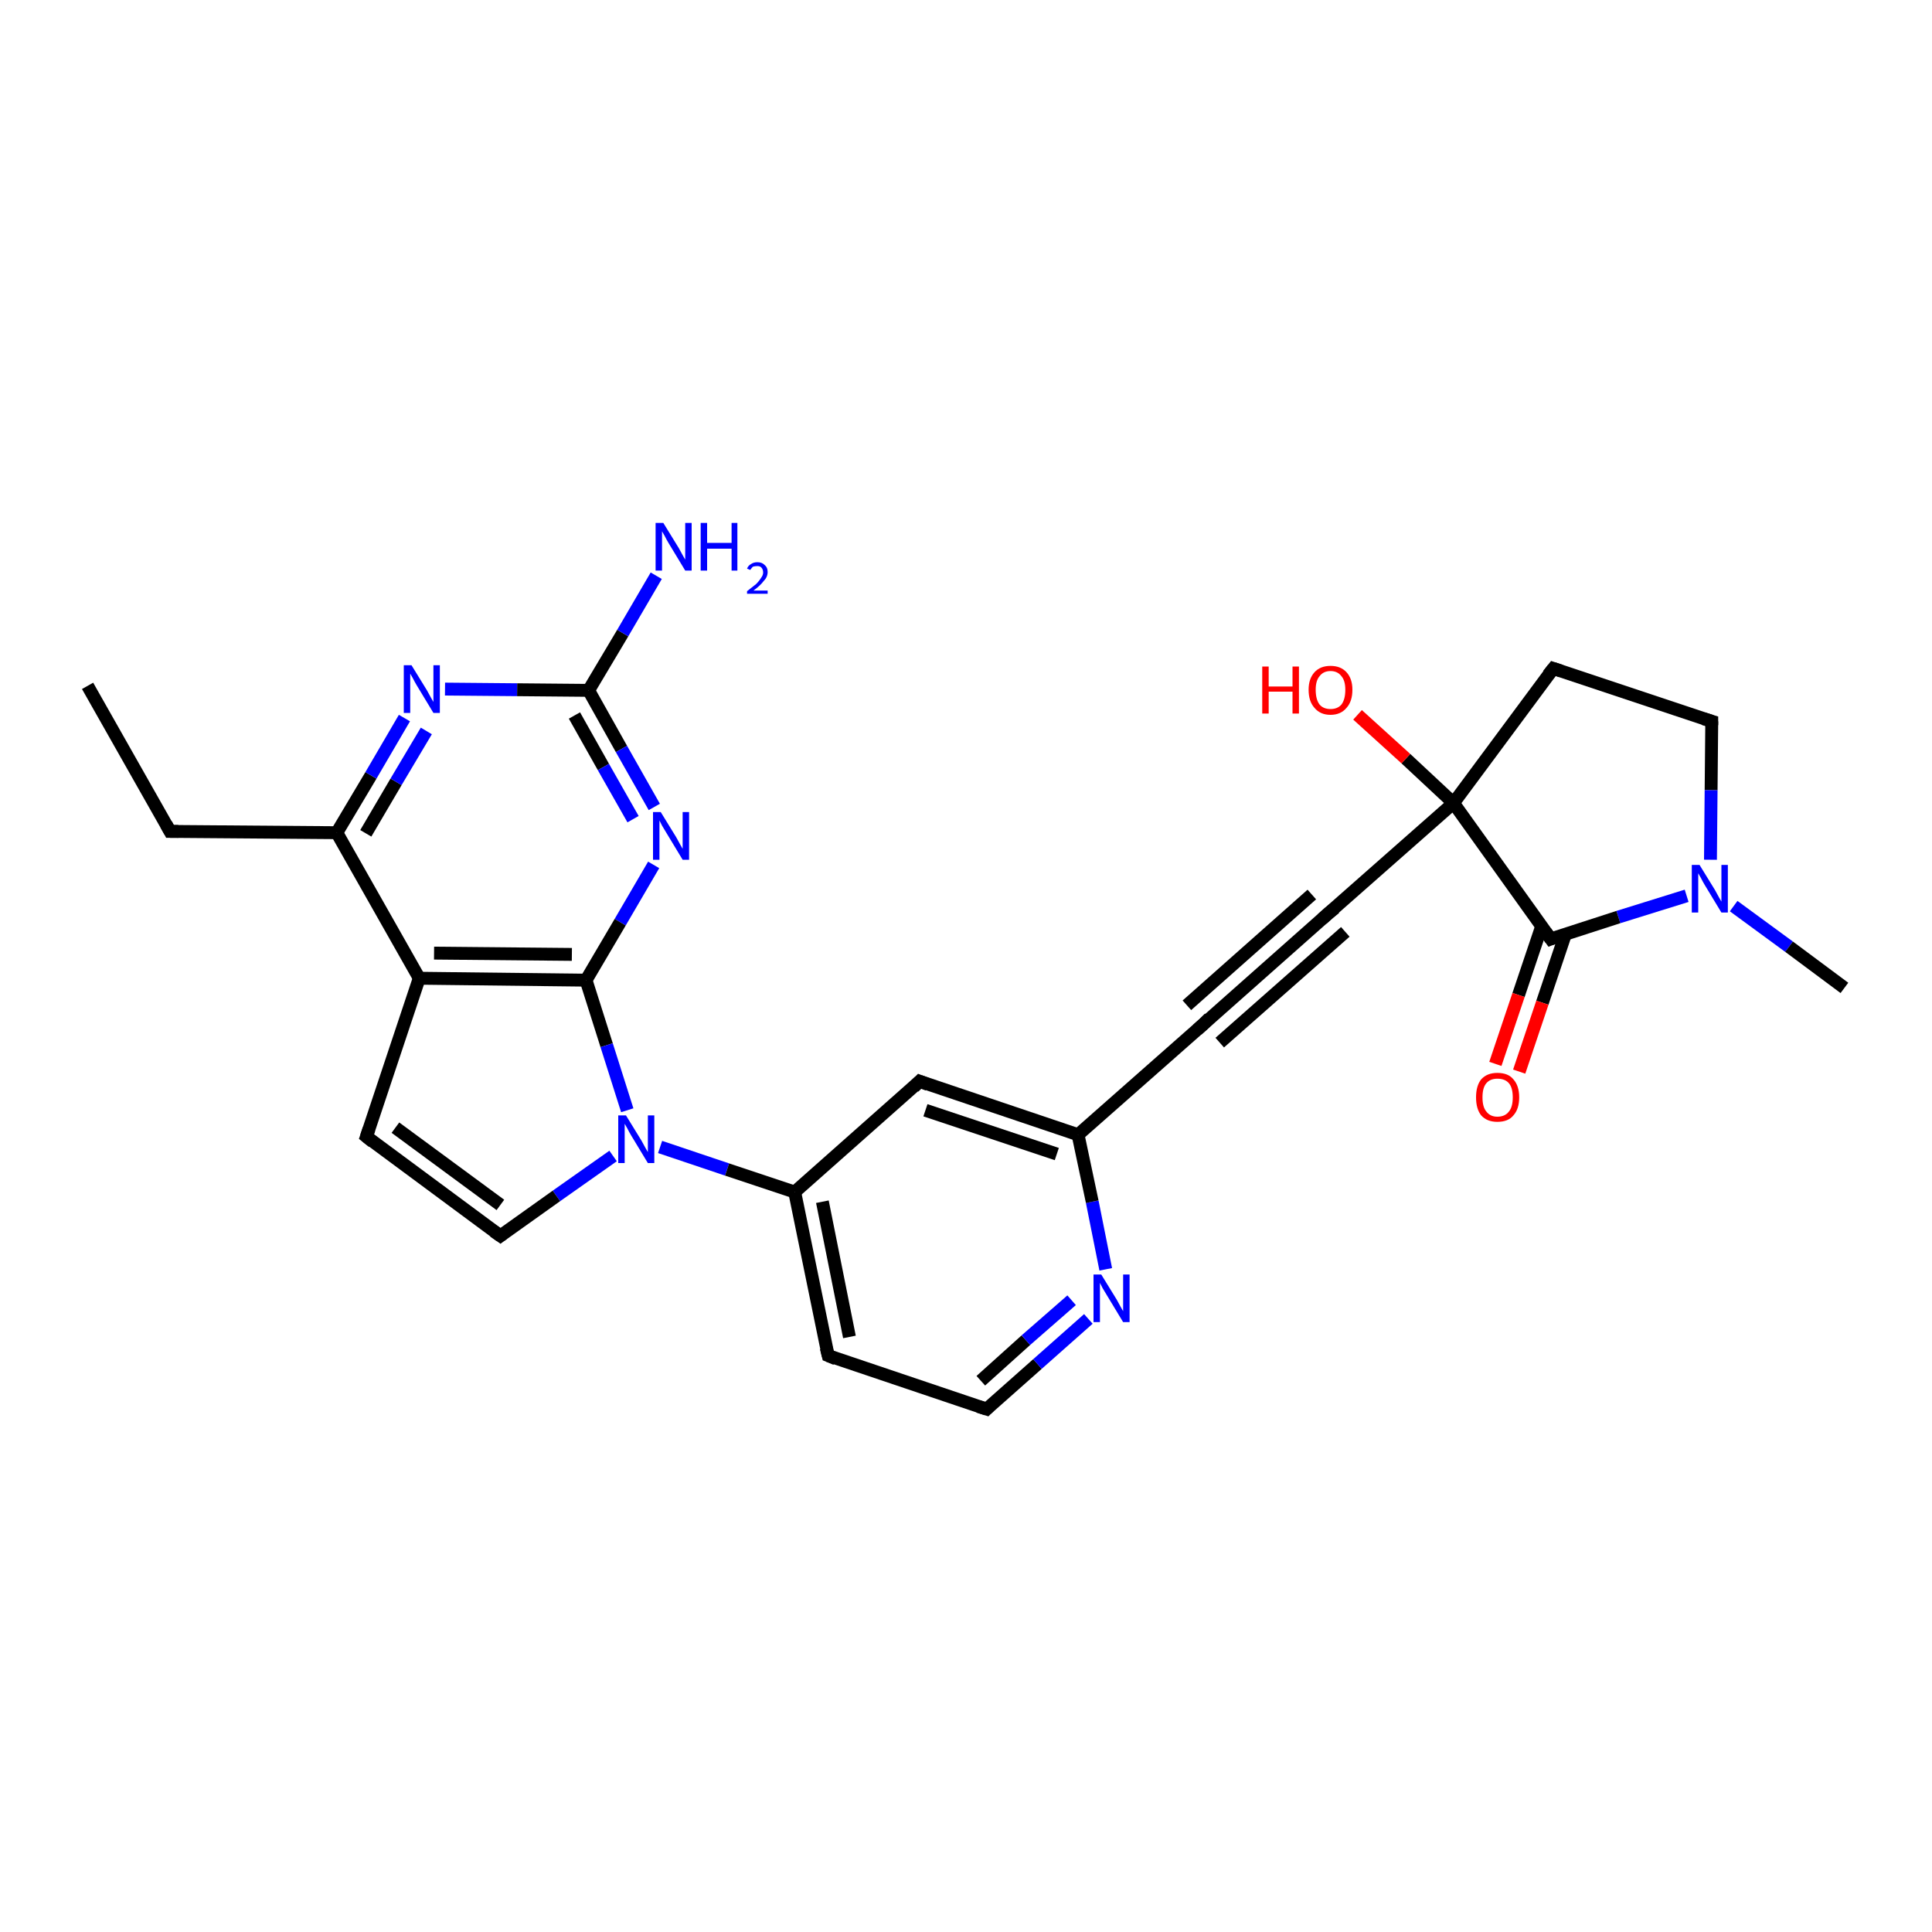 <?xml version='1.0' encoding='iso-8859-1'?>
<svg version='1.1' baseProfile='full'
              xmlns='http://www.w3.org/2000/svg'
                      xmlns:rdkit='http://www.rdkit.org/xml'
                      xmlns:xlink='http://www.w3.org/1999/xlink'
                  xml:space='preserve'
width='300px' height='300px' viewBox='0 0 300 300'>
<!-- END OF HEADER -->
<rect style='opacity:1.0;fill:#FFFFFF;stroke:none' width='300.0' height='300.0' x='0.0' y='0.0'> </rect>
<path class='bond-0 atom-0 atom-1' d='M 13.6,106.5 L 26.4,129.1' style='fill:none;fill-rule:evenodd;stroke:#000000;stroke-width:2.0px;stroke-linecap:butt;stroke-linejoin:miter;stroke-opacity:1' />
<path class='bond-1 atom-1 atom-2' d='M 26.4,129.1 L 52.3,129.3' style='fill:none;fill-rule:evenodd;stroke:#000000;stroke-width:2.0px;stroke-linecap:butt;stroke-linejoin:miter;stroke-opacity:1' />
<path class='bond-2 atom-2 atom-3' d='M 52.3,129.3 L 57.6,120.4' style='fill:none;fill-rule:evenodd;stroke:#000000;stroke-width:2.0px;stroke-linecap:butt;stroke-linejoin:miter;stroke-opacity:1' />
<path class='bond-2 atom-2 atom-3' d='M 57.6,120.4 L 62.8,111.5' style='fill:none;fill-rule:evenodd;stroke:#0000FF;stroke-width:2.0px;stroke-linecap:butt;stroke-linejoin:miter;stroke-opacity:1' />
<path class='bond-2 atom-2 atom-3' d='M 56.8,129.4 L 61.5,121.4' style='fill:none;fill-rule:evenodd;stroke:#000000;stroke-width:2.0px;stroke-linecap:butt;stroke-linejoin:miter;stroke-opacity:1' />
<path class='bond-2 atom-2 atom-3' d='M 61.5,121.4 L 66.2,113.5' style='fill:none;fill-rule:evenodd;stroke:#0000FF;stroke-width:2.0px;stroke-linecap:butt;stroke-linejoin:miter;stroke-opacity:1' />
<path class='bond-3 atom-3 atom-4' d='M 69.1,107.0 L 80.3,107.1' style='fill:none;fill-rule:evenodd;stroke:#0000FF;stroke-width:2.0px;stroke-linecap:butt;stroke-linejoin:miter;stroke-opacity:1' />
<path class='bond-3 atom-3 atom-4' d='M 80.3,107.1 L 91.4,107.2' style='fill:none;fill-rule:evenodd;stroke:#000000;stroke-width:2.0px;stroke-linecap:butt;stroke-linejoin:miter;stroke-opacity:1' />
<path class='bond-4 atom-4 atom-5' d='M 91.4,107.2 L 96.7,98.3' style='fill:none;fill-rule:evenodd;stroke:#000000;stroke-width:2.0px;stroke-linecap:butt;stroke-linejoin:miter;stroke-opacity:1' />
<path class='bond-4 atom-4 atom-5' d='M 96.7,98.3 L 101.9,89.4' style='fill:none;fill-rule:evenodd;stroke:#0000FF;stroke-width:2.0px;stroke-linecap:butt;stroke-linejoin:miter;stroke-opacity:1' />
<path class='bond-5 atom-4 atom-6' d='M 91.4,107.2 L 96.5,116.3' style='fill:none;fill-rule:evenodd;stroke:#000000;stroke-width:2.0px;stroke-linecap:butt;stroke-linejoin:miter;stroke-opacity:1' />
<path class='bond-5 atom-4 atom-6' d='M 96.5,116.3 L 101.6,125.3' style='fill:none;fill-rule:evenodd;stroke:#0000FF;stroke-width:2.0px;stroke-linecap:butt;stroke-linejoin:miter;stroke-opacity:1' />
<path class='bond-5 atom-4 atom-6' d='M 89.2,111.1 L 93.7,119.1' style='fill:none;fill-rule:evenodd;stroke:#000000;stroke-width:2.0px;stroke-linecap:butt;stroke-linejoin:miter;stroke-opacity:1' />
<path class='bond-5 atom-4 atom-6' d='M 93.7,119.1 L 98.3,127.2' style='fill:none;fill-rule:evenodd;stroke:#0000FF;stroke-width:2.0px;stroke-linecap:butt;stroke-linejoin:miter;stroke-opacity:1' />
<path class='bond-6 atom-6 atom-7' d='M 101.5,134.3 L 96.3,143.2' style='fill:none;fill-rule:evenodd;stroke:#0000FF;stroke-width:2.0px;stroke-linecap:butt;stroke-linejoin:miter;stroke-opacity:1' />
<path class='bond-6 atom-6 atom-7' d='M 96.3,143.2 L 91.0,152.2' style='fill:none;fill-rule:evenodd;stroke:#000000;stroke-width:2.0px;stroke-linecap:butt;stroke-linejoin:miter;stroke-opacity:1' />
<path class='bond-7 atom-7 atom-8' d='M 91.0,152.2 L 94.2,162.3' style='fill:none;fill-rule:evenodd;stroke:#000000;stroke-width:2.0px;stroke-linecap:butt;stroke-linejoin:miter;stroke-opacity:1' />
<path class='bond-7 atom-7 atom-8' d='M 94.2,162.3 L 97.4,172.4' style='fill:none;fill-rule:evenodd;stroke:#0000FF;stroke-width:2.0px;stroke-linecap:butt;stroke-linejoin:miter;stroke-opacity:1' />
<path class='bond-8 atom-8 atom-9' d='M 95.2,179.5 L 86.4,185.7' style='fill:none;fill-rule:evenodd;stroke:#0000FF;stroke-width:2.0px;stroke-linecap:butt;stroke-linejoin:miter;stroke-opacity:1' />
<path class='bond-8 atom-8 atom-9' d='M 86.4,185.7 L 77.7,191.9' style='fill:none;fill-rule:evenodd;stroke:#000000;stroke-width:2.0px;stroke-linecap:butt;stroke-linejoin:miter;stroke-opacity:1' />
<path class='bond-9 atom-9 atom-10' d='M 77.7,191.9 L 56.9,176.5' style='fill:none;fill-rule:evenodd;stroke:#000000;stroke-width:2.0px;stroke-linecap:butt;stroke-linejoin:miter;stroke-opacity:1' />
<path class='bond-9 atom-9 atom-10' d='M 77.7,187.1 L 61.4,175.1' style='fill:none;fill-rule:evenodd;stroke:#000000;stroke-width:2.0px;stroke-linecap:butt;stroke-linejoin:miter;stroke-opacity:1' />
<path class='bond-10 atom-10 atom-11' d='M 56.9,176.5 L 65.1,151.9' style='fill:none;fill-rule:evenodd;stroke:#000000;stroke-width:2.0px;stroke-linecap:butt;stroke-linejoin:miter;stroke-opacity:1' />
<path class='bond-11 atom-8 atom-12' d='M 102.5,178.1 L 112.9,181.6' style='fill:none;fill-rule:evenodd;stroke:#0000FF;stroke-width:2.0px;stroke-linecap:butt;stroke-linejoin:miter;stroke-opacity:1' />
<path class='bond-11 atom-8 atom-12' d='M 112.9,181.6 L 123.4,185.1' style='fill:none;fill-rule:evenodd;stroke:#000000;stroke-width:2.0px;stroke-linecap:butt;stroke-linejoin:miter;stroke-opacity:1' />
<path class='bond-12 atom-12 atom-13' d='M 123.4,185.1 L 128.6,210.5' style='fill:none;fill-rule:evenodd;stroke:#000000;stroke-width:2.0px;stroke-linecap:butt;stroke-linejoin:miter;stroke-opacity:1' />
<path class='bond-12 atom-12 atom-13' d='M 127.7,186.6 L 131.9,207.6' style='fill:none;fill-rule:evenodd;stroke:#000000;stroke-width:2.0px;stroke-linecap:butt;stroke-linejoin:miter;stroke-opacity:1' />
<path class='bond-13 atom-13 atom-14' d='M 128.6,210.5 L 153.2,218.8' style='fill:none;fill-rule:evenodd;stroke:#000000;stroke-width:2.0px;stroke-linecap:butt;stroke-linejoin:miter;stroke-opacity:1' />
<path class='bond-14 atom-14 atom-15' d='M 153.2,218.8 L 161.1,211.8' style='fill:none;fill-rule:evenodd;stroke:#000000;stroke-width:2.0px;stroke-linecap:butt;stroke-linejoin:miter;stroke-opacity:1' />
<path class='bond-14 atom-14 atom-15' d='M 161.1,211.8 L 169.0,204.8' style='fill:none;fill-rule:evenodd;stroke:#0000FF;stroke-width:2.0px;stroke-linecap:butt;stroke-linejoin:miter;stroke-opacity:1' />
<path class='bond-14 atom-14 atom-15' d='M 152.3,214.4 L 159.3,208.1' style='fill:none;fill-rule:evenodd;stroke:#000000;stroke-width:2.0px;stroke-linecap:butt;stroke-linejoin:miter;stroke-opacity:1' />
<path class='bond-14 atom-14 atom-15' d='M 159.3,208.1 L 166.4,201.9' style='fill:none;fill-rule:evenodd;stroke:#0000FF;stroke-width:2.0px;stroke-linecap:butt;stroke-linejoin:miter;stroke-opacity:1' />
<path class='bond-15 atom-15 atom-16' d='M 171.7,197.1 L 169.6,186.6' style='fill:none;fill-rule:evenodd;stroke:#0000FF;stroke-width:2.0px;stroke-linecap:butt;stroke-linejoin:miter;stroke-opacity:1' />
<path class='bond-15 atom-15 atom-16' d='M 169.6,186.6 L 167.4,176.2' style='fill:none;fill-rule:evenodd;stroke:#000000;stroke-width:2.0px;stroke-linecap:butt;stroke-linejoin:miter;stroke-opacity:1' />
<path class='bond-16 atom-16 atom-17' d='M 167.4,176.2 L 142.8,167.9' style='fill:none;fill-rule:evenodd;stroke:#000000;stroke-width:2.0px;stroke-linecap:butt;stroke-linejoin:miter;stroke-opacity:1' />
<path class='bond-16 atom-16 atom-17' d='M 164.1,179.2 L 143.7,172.4' style='fill:none;fill-rule:evenodd;stroke:#000000;stroke-width:2.0px;stroke-linecap:butt;stroke-linejoin:miter;stroke-opacity:1' />
<path class='bond-17 atom-16 atom-18' d='M 167.4,176.2 L 186.9,159.0' style='fill:none;fill-rule:evenodd;stroke:#000000;stroke-width:2.0px;stroke-linecap:butt;stroke-linejoin:miter;stroke-opacity:1' />
<path class='bond-18 atom-18 atom-19' d='M 186.9,159.0 L 206.3,141.8' style='fill:none;fill-rule:evenodd;stroke:#000000;stroke-width:2.0px;stroke-linecap:butt;stroke-linejoin:miter;stroke-opacity:1' />
<path class='bond-18 atom-18 atom-19' d='M 184.3,156.1 L 203.7,138.9' style='fill:none;fill-rule:evenodd;stroke:#000000;stroke-width:2.0px;stroke-linecap:butt;stroke-linejoin:miter;stroke-opacity:1' />
<path class='bond-18 atom-18 atom-19' d='M 189.4,161.9 L 208.9,144.7' style='fill:none;fill-rule:evenodd;stroke:#000000;stroke-width:2.0px;stroke-linecap:butt;stroke-linejoin:miter;stroke-opacity:1' />
<path class='bond-19 atom-19 atom-20' d='M 206.3,141.8 L 225.7,124.7' style='fill:none;fill-rule:evenodd;stroke:#000000;stroke-width:2.0px;stroke-linecap:butt;stroke-linejoin:miter;stroke-opacity:1' />
<path class='bond-20 atom-20 atom-21' d='M 225.7,124.7 L 218.3,117.8' style='fill:none;fill-rule:evenodd;stroke:#000000;stroke-width:2.0px;stroke-linecap:butt;stroke-linejoin:miter;stroke-opacity:1' />
<path class='bond-20 atom-20 atom-21' d='M 218.3,117.8 L 210.8,111.0' style='fill:none;fill-rule:evenodd;stroke:#FF0000;stroke-width:2.0px;stroke-linecap:butt;stroke-linejoin:miter;stroke-opacity:1' />
<path class='bond-21 atom-20 atom-22' d='M 225.7,124.7 L 241.2,103.8' style='fill:none;fill-rule:evenodd;stroke:#000000;stroke-width:2.0px;stroke-linecap:butt;stroke-linejoin:miter;stroke-opacity:1' />
<path class='bond-22 atom-22 atom-23' d='M 241.2,103.8 L 265.8,112.0' style='fill:none;fill-rule:evenodd;stroke:#000000;stroke-width:2.0px;stroke-linecap:butt;stroke-linejoin:miter;stroke-opacity:1' />
<path class='bond-23 atom-23 atom-24' d='M 265.8,112.0 L 265.7,122.7' style='fill:none;fill-rule:evenodd;stroke:#000000;stroke-width:2.0px;stroke-linecap:butt;stroke-linejoin:miter;stroke-opacity:1' />
<path class='bond-23 atom-23 atom-24' d='M 265.7,122.7 L 265.6,133.5' style='fill:none;fill-rule:evenodd;stroke:#0000FF;stroke-width:2.0px;stroke-linecap:butt;stroke-linejoin:miter;stroke-opacity:1' />
<path class='bond-24 atom-24 atom-25' d='M 269.2,140.7 L 277.8,147.0' style='fill:none;fill-rule:evenodd;stroke:#0000FF;stroke-width:2.0px;stroke-linecap:butt;stroke-linejoin:miter;stroke-opacity:1' />
<path class='bond-24 atom-24 atom-25' d='M 277.8,147.0 L 286.4,153.4' style='fill:none;fill-rule:evenodd;stroke:#000000;stroke-width:2.0px;stroke-linecap:butt;stroke-linejoin:miter;stroke-opacity:1' />
<path class='bond-25 atom-24 atom-26' d='M 261.9,139.1 L 251.3,142.4' style='fill:none;fill-rule:evenodd;stroke:#0000FF;stroke-width:2.0px;stroke-linecap:butt;stroke-linejoin:miter;stroke-opacity:1' />
<path class='bond-25 atom-24 atom-26' d='M 251.3,142.4 L 240.8,145.8' style='fill:none;fill-rule:evenodd;stroke:#000000;stroke-width:2.0px;stroke-linecap:butt;stroke-linejoin:miter;stroke-opacity:1' />
<path class='bond-26 atom-26 atom-27' d='M 239.4,143.8 L 235.8,154.5' style='fill:none;fill-rule:evenodd;stroke:#000000;stroke-width:2.0px;stroke-linecap:butt;stroke-linejoin:miter;stroke-opacity:1' />
<path class='bond-26 atom-26 atom-27' d='M 235.8,154.5 L 232.2,165.2' style='fill:none;fill-rule:evenodd;stroke:#FF0000;stroke-width:2.0px;stroke-linecap:butt;stroke-linejoin:miter;stroke-opacity:1' />
<path class='bond-26 atom-26 atom-27' d='M 243.1,145.0 L 239.5,155.7' style='fill:none;fill-rule:evenodd;stroke:#000000;stroke-width:2.0px;stroke-linecap:butt;stroke-linejoin:miter;stroke-opacity:1' />
<path class='bond-26 atom-26 atom-27' d='M 239.5,155.7 L 235.9,166.4' style='fill:none;fill-rule:evenodd;stroke:#FF0000;stroke-width:2.0px;stroke-linecap:butt;stroke-linejoin:miter;stroke-opacity:1' />
<path class='bond-27 atom-11 atom-2' d='M 65.1,151.9 L 52.3,129.3' style='fill:none;fill-rule:evenodd;stroke:#000000;stroke-width:2.0px;stroke-linecap:butt;stroke-linejoin:miter;stroke-opacity:1' />
<path class='bond-28 atom-17 atom-12' d='M 142.8,167.9 L 123.4,185.1' style='fill:none;fill-rule:evenodd;stroke:#000000;stroke-width:2.0px;stroke-linecap:butt;stroke-linejoin:miter;stroke-opacity:1' />
<path class='bond-29 atom-26 atom-20' d='M 240.8,145.8 L 225.7,124.7' style='fill:none;fill-rule:evenodd;stroke:#000000;stroke-width:2.0px;stroke-linecap:butt;stroke-linejoin:miter;stroke-opacity:1' />
<path class='bond-30 atom-11 atom-7' d='M 65.1,151.9 L 91.0,152.2' style='fill:none;fill-rule:evenodd;stroke:#000000;stroke-width:2.0px;stroke-linecap:butt;stroke-linejoin:miter;stroke-opacity:1' />
<path class='bond-30 atom-11 atom-7' d='M 67.4,148.0 L 88.8,148.2' style='fill:none;fill-rule:evenodd;stroke:#000000;stroke-width:2.0px;stroke-linecap:butt;stroke-linejoin:miter;stroke-opacity:1' />
<path d='M 25.8,128.0 L 26.4,129.1 L 27.7,129.1' style='fill:none;stroke:#000000;stroke-width:2.0px;stroke-linecap:butt;stroke-linejoin:miter;stroke-opacity:1;' />
<path d='M 78.1,191.6 L 77.7,191.9 L 76.7,191.2' style='fill:none;stroke:#000000;stroke-width:2.0px;stroke-linecap:butt;stroke-linejoin:miter;stroke-opacity:1;' />
<path d='M 57.9,177.3 L 56.9,176.5 L 57.3,175.3' style='fill:none;stroke:#000000;stroke-width:2.0px;stroke-linecap:butt;stroke-linejoin:miter;stroke-opacity:1;' />
<path d='M 128.3,209.3 L 128.6,210.5 L 129.8,211.0' style='fill:none;stroke:#000000;stroke-width:2.0px;stroke-linecap:butt;stroke-linejoin:miter;stroke-opacity:1;' />
<path d='M 151.9,218.4 L 153.2,218.8 L 153.6,218.4' style='fill:none;stroke:#000000;stroke-width:2.0px;stroke-linecap:butt;stroke-linejoin:miter;stroke-opacity:1;' />
<path d='M 144.1,168.4 L 142.8,167.9 L 141.9,168.8' style='fill:none;stroke:#000000;stroke-width:2.0px;stroke-linecap:butt;stroke-linejoin:miter;stroke-opacity:1;' />
<path d='M 185.9,159.9 L 186.9,159.0 L 187.8,158.1' style='fill:none;stroke:#000000;stroke-width:2.0px;stroke-linecap:butt;stroke-linejoin:miter;stroke-opacity:1;' />
<path d='M 205.3,142.7 L 206.3,141.8 L 207.3,141.0' style='fill:none;stroke:#000000;stroke-width:2.0px;stroke-linecap:butt;stroke-linejoin:miter;stroke-opacity:1;' />
<path d='M 240.4,104.8 L 241.2,103.8 L 242.4,104.2' style='fill:none;stroke:#000000;stroke-width:2.0px;stroke-linecap:butt;stroke-linejoin:miter;stroke-opacity:1;' />
<path d='M 264.5,111.6 L 265.8,112.0 L 265.8,112.6' style='fill:none;stroke:#000000;stroke-width:2.0px;stroke-linecap:butt;stroke-linejoin:miter;stroke-opacity:1;' />
<path d='M 241.3,145.6 L 240.8,145.8 L 240.0,144.7' style='fill:none;stroke:#000000;stroke-width:2.0px;stroke-linecap:butt;stroke-linejoin:miter;stroke-opacity:1;' />
<path class='atom-3' d='M 63.9 103.3
L 66.3 107.2
Q 66.5 107.6, 66.9 108.3
Q 67.3 109.0, 67.3 109.0
L 67.3 103.3
L 68.3 103.3
L 68.3 110.7
L 67.3 110.7
L 64.7 106.4
Q 64.4 105.9, 64.1 105.3
Q 63.8 104.8, 63.7 104.6
L 63.7 110.7
L 62.7 110.7
L 62.7 103.3
L 63.9 103.3
' fill='#0000FF'/>
<path class='atom-5' d='M 103.0 81.2
L 105.4 85.1
Q 105.6 85.5, 106.0 86.2
Q 106.4 86.9, 106.4 86.9
L 106.4 81.2
L 107.4 81.2
L 107.4 88.6
L 106.4 88.6
L 103.8 84.3
Q 103.5 83.8, 103.2 83.2
Q 102.9 82.7, 102.8 82.5
L 102.8 88.6
L 101.8 88.6
L 101.8 81.2
L 103.0 81.2
' fill='#0000FF'/>
<path class='atom-5' d='M 108.8 81.2
L 109.8 81.2
L 109.8 84.3
L 113.6 84.3
L 113.6 81.2
L 114.5 81.2
L 114.5 88.6
L 113.6 88.6
L 113.6 85.2
L 109.8 85.2
L 109.8 88.6
L 108.8 88.6
L 108.8 81.2
' fill='#0000FF'/>
<path class='atom-5' d='M 116.0 88.3
Q 116.2 87.8, 116.6 87.6
Q 117.0 87.3, 117.6 87.3
Q 118.3 87.3, 118.7 87.7
Q 119.2 88.1, 119.2 88.8
Q 119.2 89.6, 118.6 90.2
Q 118.1 90.9, 117.0 91.7
L 119.2 91.7
L 119.2 92.2
L 116.0 92.2
L 116.0 91.8
Q 116.9 91.1, 117.4 90.7
Q 117.9 90.2, 118.2 89.7
Q 118.5 89.3, 118.5 88.9
Q 118.5 88.4, 118.2 88.1
Q 118.0 87.9, 117.6 87.9
Q 117.2 87.9, 116.9 88.0
Q 116.7 88.2, 116.5 88.5
L 116.0 88.3
' fill='#0000FF'/>
<path class='atom-6' d='M 102.6 126.1
L 105.0 130.0
Q 105.2 130.4, 105.6 131.1
Q 106.0 131.8, 106.0 131.8
L 106.0 126.1
L 107.0 126.1
L 107.0 133.5
L 106.0 133.5
L 103.4 129.2
Q 103.1 128.7, 102.8 128.2
Q 102.5 127.6, 102.4 127.4
L 102.4 133.5
L 101.4 133.5
L 101.4 126.1
L 102.6 126.1
' fill='#0000FF'/>
<path class='atom-8' d='M 97.2 173.2
L 99.6 177.1
Q 99.8 177.5, 100.2 178.2
Q 100.6 178.9, 100.6 178.9
L 100.6 173.2
L 101.6 173.2
L 101.6 180.6
L 100.6 180.6
L 98.0 176.3
Q 97.7 175.8, 97.4 175.2
Q 97.1 174.7, 97.0 174.5
L 97.0 180.6
L 96.0 180.6
L 96.0 173.2
L 97.2 173.2
' fill='#0000FF'/>
<path class='atom-15' d='M 171.0 197.9
L 173.4 201.8
Q 173.6 202.2, 174.0 202.9
Q 174.4 203.6, 174.4 203.6
L 174.4 197.9
L 175.4 197.9
L 175.4 205.3
L 174.4 205.3
L 171.8 201.0
Q 171.5 200.5, 171.2 200.0
Q 170.9 199.4, 170.8 199.2
L 170.8 205.3
L 169.8 205.3
L 169.8 197.9
L 171.0 197.9
' fill='#0000FF'/>
<path class='atom-21' d='M 196.0 103.5
L 197.0 103.5
L 197.0 106.6
L 200.7 106.6
L 200.7 103.5
L 201.7 103.5
L 201.7 110.8
L 200.7 110.8
L 200.7 107.4
L 197.0 107.4
L 197.0 110.8
L 196.0 110.8
L 196.0 103.5
' fill='#FF0000'/>
<path class='atom-21' d='M 203.2 107.1
Q 203.2 105.4, 204.1 104.4
Q 205.0 103.4, 206.6 103.4
Q 208.2 103.4, 209.1 104.4
Q 210.0 105.4, 210.0 107.1
Q 210.0 108.9, 209.1 109.9
Q 208.2 111.0, 206.6 111.0
Q 205.0 111.0, 204.1 109.9
Q 203.2 108.9, 203.2 107.1
M 206.6 110.1
Q 207.7 110.1, 208.3 109.4
Q 208.9 108.6, 208.9 107.1
Q 208.9 105.7, 208.3 105.0
Q 207.7 104.2, 206.6 104.2
Q 205.5 104.2, 204.9 105.0
Q 204.3 105.7, 204.3 107.1
Q 204.3 108.6, 204.9 109.4
Q 205.5 110.1, 206.6 110.1
' fill='#FF0000'/>
<path class='atom-24' d='M 263.9 134.3
L 266.3 138.2
Q 266.5 138.6, 266.9 139.3
Q 267.3 140.0, 267.3 140.0
L 267.3 134.3
L 268.3 134.3
L 268.3 141.7
L 267.3 141.7
L 264.7 137.4
Q 264.4 136.9, 264.1 136.3
Q 263.8 135.8, 263.7 135.6
L 263.7 141.7
L 262.7 141.7
L 262.7 134.3
L 263.9 134.3
' fill='#0000FF'/>
<path class='atom-27' d='M 229.2 170.4
Q 229.2 168.6, 230.0 167.6
Q 230.9 166.6, 232.5 166.6
Q 234.2 166.6, 235.0 167.6
Q 235.9 168.6, 235.9 170.4
Q 235.9 172.2, 235.0 173.2
Q 234.2 174.2, 232.5 174.2
Q 230.9 174.2, 230.0 173.2
Q 229.2 172.2, 229.2 170.4
M 232.5 173.4
Q 233.7 173.4, 234.3 172.6
Q 234.9 171.9, 234.9 170.4
Q 234.9 168.9, 234.3 168.2
Q 233.7 167.5, 232.5 167.5
Q 231.4 167.5, 230.8 168.2
Q 230.2 168.9, 230.2 170.4
Q 230.2 171.9, 230.8 172.6
Q 231.4 173.4, 232.5 173.4
' fill='#FF0000'/>
</svg>

